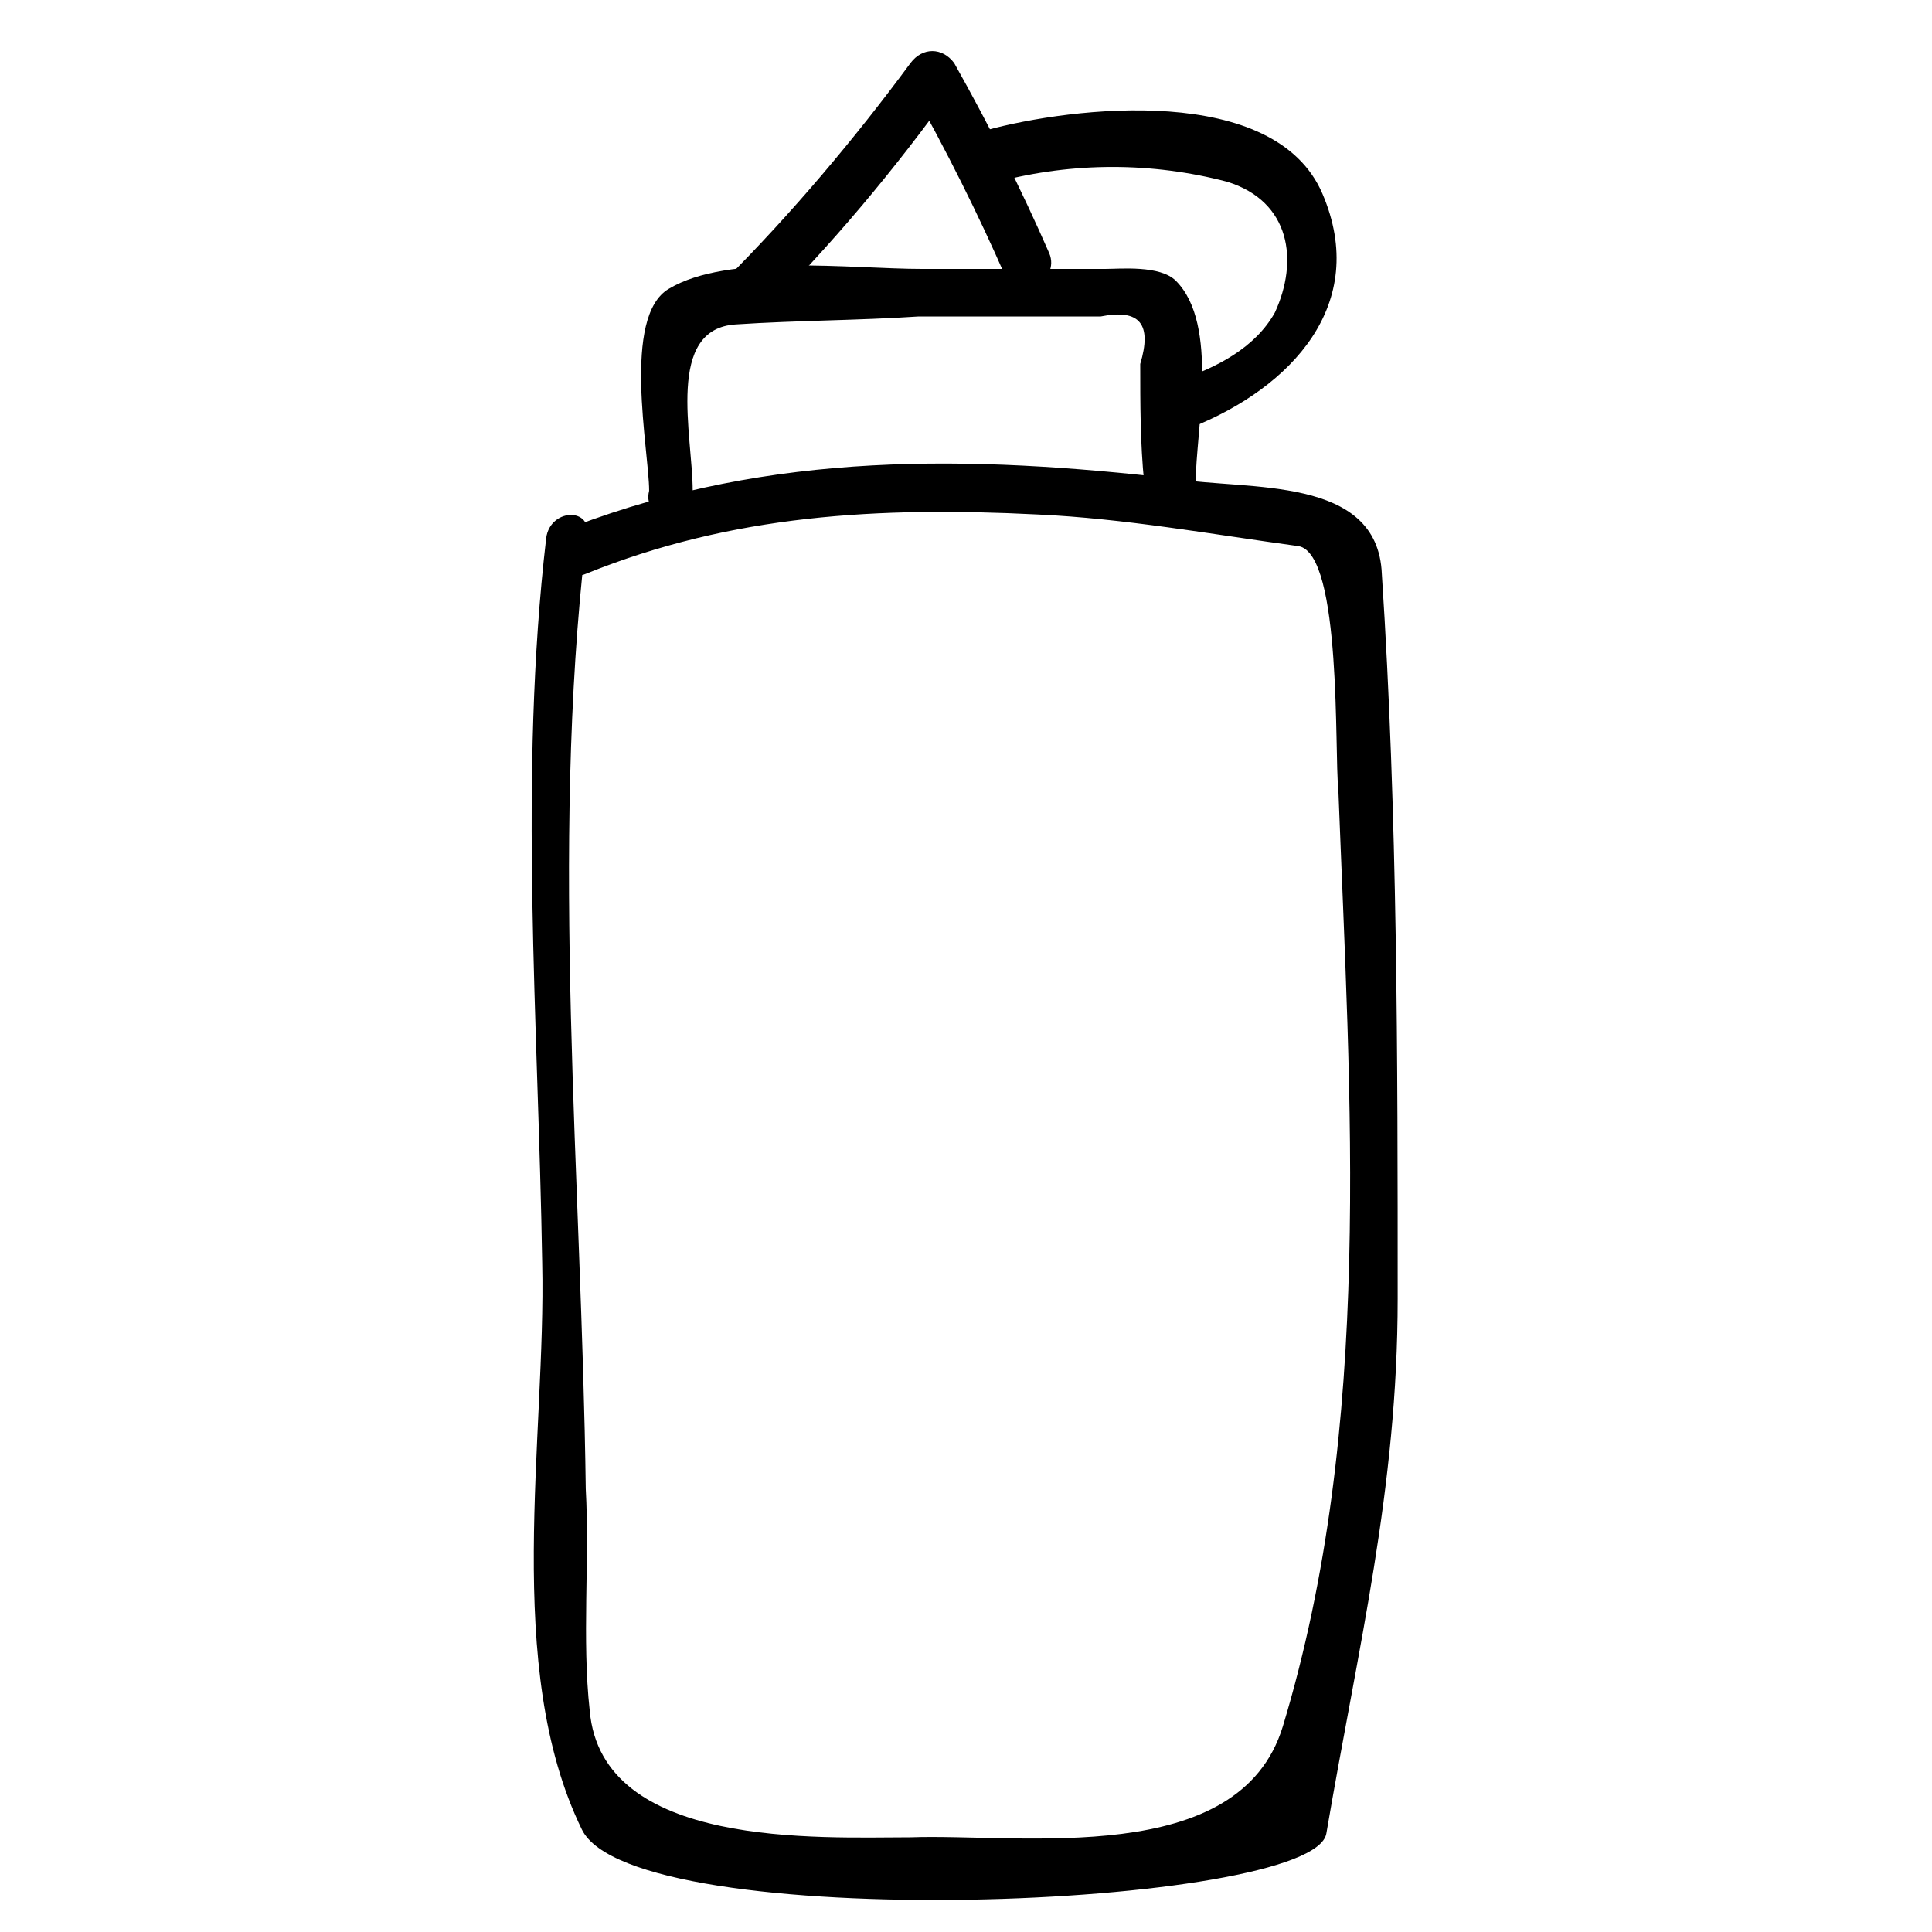 <?xml version="1.0" encoding="UTF-8"?>
<!-- Uploaded to: ICON Repo, www.svgrepo.com, Generator: ICON Repo Mixer Tools -->
<svg fill="#000000" width="800px" height="800px" version="1.1" viewBox="144 144 512 512" xmlns="http://www.w3.org/2000/svg">
 <g>
  <path d="m327.57 274.05c0-14.695-7.348-43.035 11.547-44.082 15.742-1.051 32.539-1.051 48.281-2.098h48.281c10.496-2.098 13.645 2.098 10.496 12.594 0 10.496 0 20.992 1.051 31.488 0 8.398 13.645 8.398 13.645 0 0-13.645 6.297-41.984-5.246-53.531-4.199-4.199-14.695-3.148-18.895-3.148h-48.281c-18.895 0-51.43-4.199-67.176 5.246-12.594 7.348-5.246 43.035-5.246 53.531-2.102 8.395 11.543 8.395 11.543 0z"/>
  <path d="m345.42 227.86c18.895-18.895 35.688-38.836 51.43-60.879h-11.547c9.449 16.797 17.848 33.59 25.195 50.383 3.148 7.348 14.695 1.051 11.547-6.297-7.348-16.793-15.742-33.586-25.191-50.383-3.148-4.199-8.398-4.199-11.547 0-14.695 19.941-31.488 39.887-49.332 57.727-5.246 6.301 4.199 14.699 9.445 9.449z"/>
  <path d="m408.39 192.18c19.941-5.246 40.934-5.246 60.879 0 16.793 5.246 18.895 20.992 12.594 34.637-5.246 9.445-15.742 14.695-25.191 17.844-7.348 3.148-4.199 15.742 3.148 12.594 26.238-10.496 47.23-32.539 34.637-61.926-12.594-29.391-66.125-23.09-89.215-16.793-8.395 3.148-5.246 15.746 3.148 13.645z"/>
  <path d="m288.74 286.64c-7.348 62.977-2.098 128.05-1.051 192.08 1.051 46.184-10.496 107.06 10.496 150.09 13.645 28.34 194.18 20.992 197.32 1.051 8.398-49.332 18.895-91.316 18.895-141.7 0-64.027 0-128.05-4.199-192.08-1.051-26.238-35.688-22.043-54.578-25.191-54.578-6.297-107.06-7.348-159.54 12.594-7.348 3.148-4.199 15.742 3.148 12.594 38.836-15.742 77.672-17.844 119.66-15.742 23.09 1.051 46.184 5.246 69.273 8.398 11.547 2.098 9.445 55.629 10.496 64.027 3.148 82.918 9.445 168.98-14.695 248.76-11.547 37.785-69.273 28.34-98.664 29.391-24.141 0-81.867 3.148-85.02-33.586-2.098-18.895 0-39.887-1.051-58.777-1.051-81.867-9.445-168.98 0-250.86 3.152-9.453-9.445-9.453-10.492-1.059z"/>
 </g>
</svg>